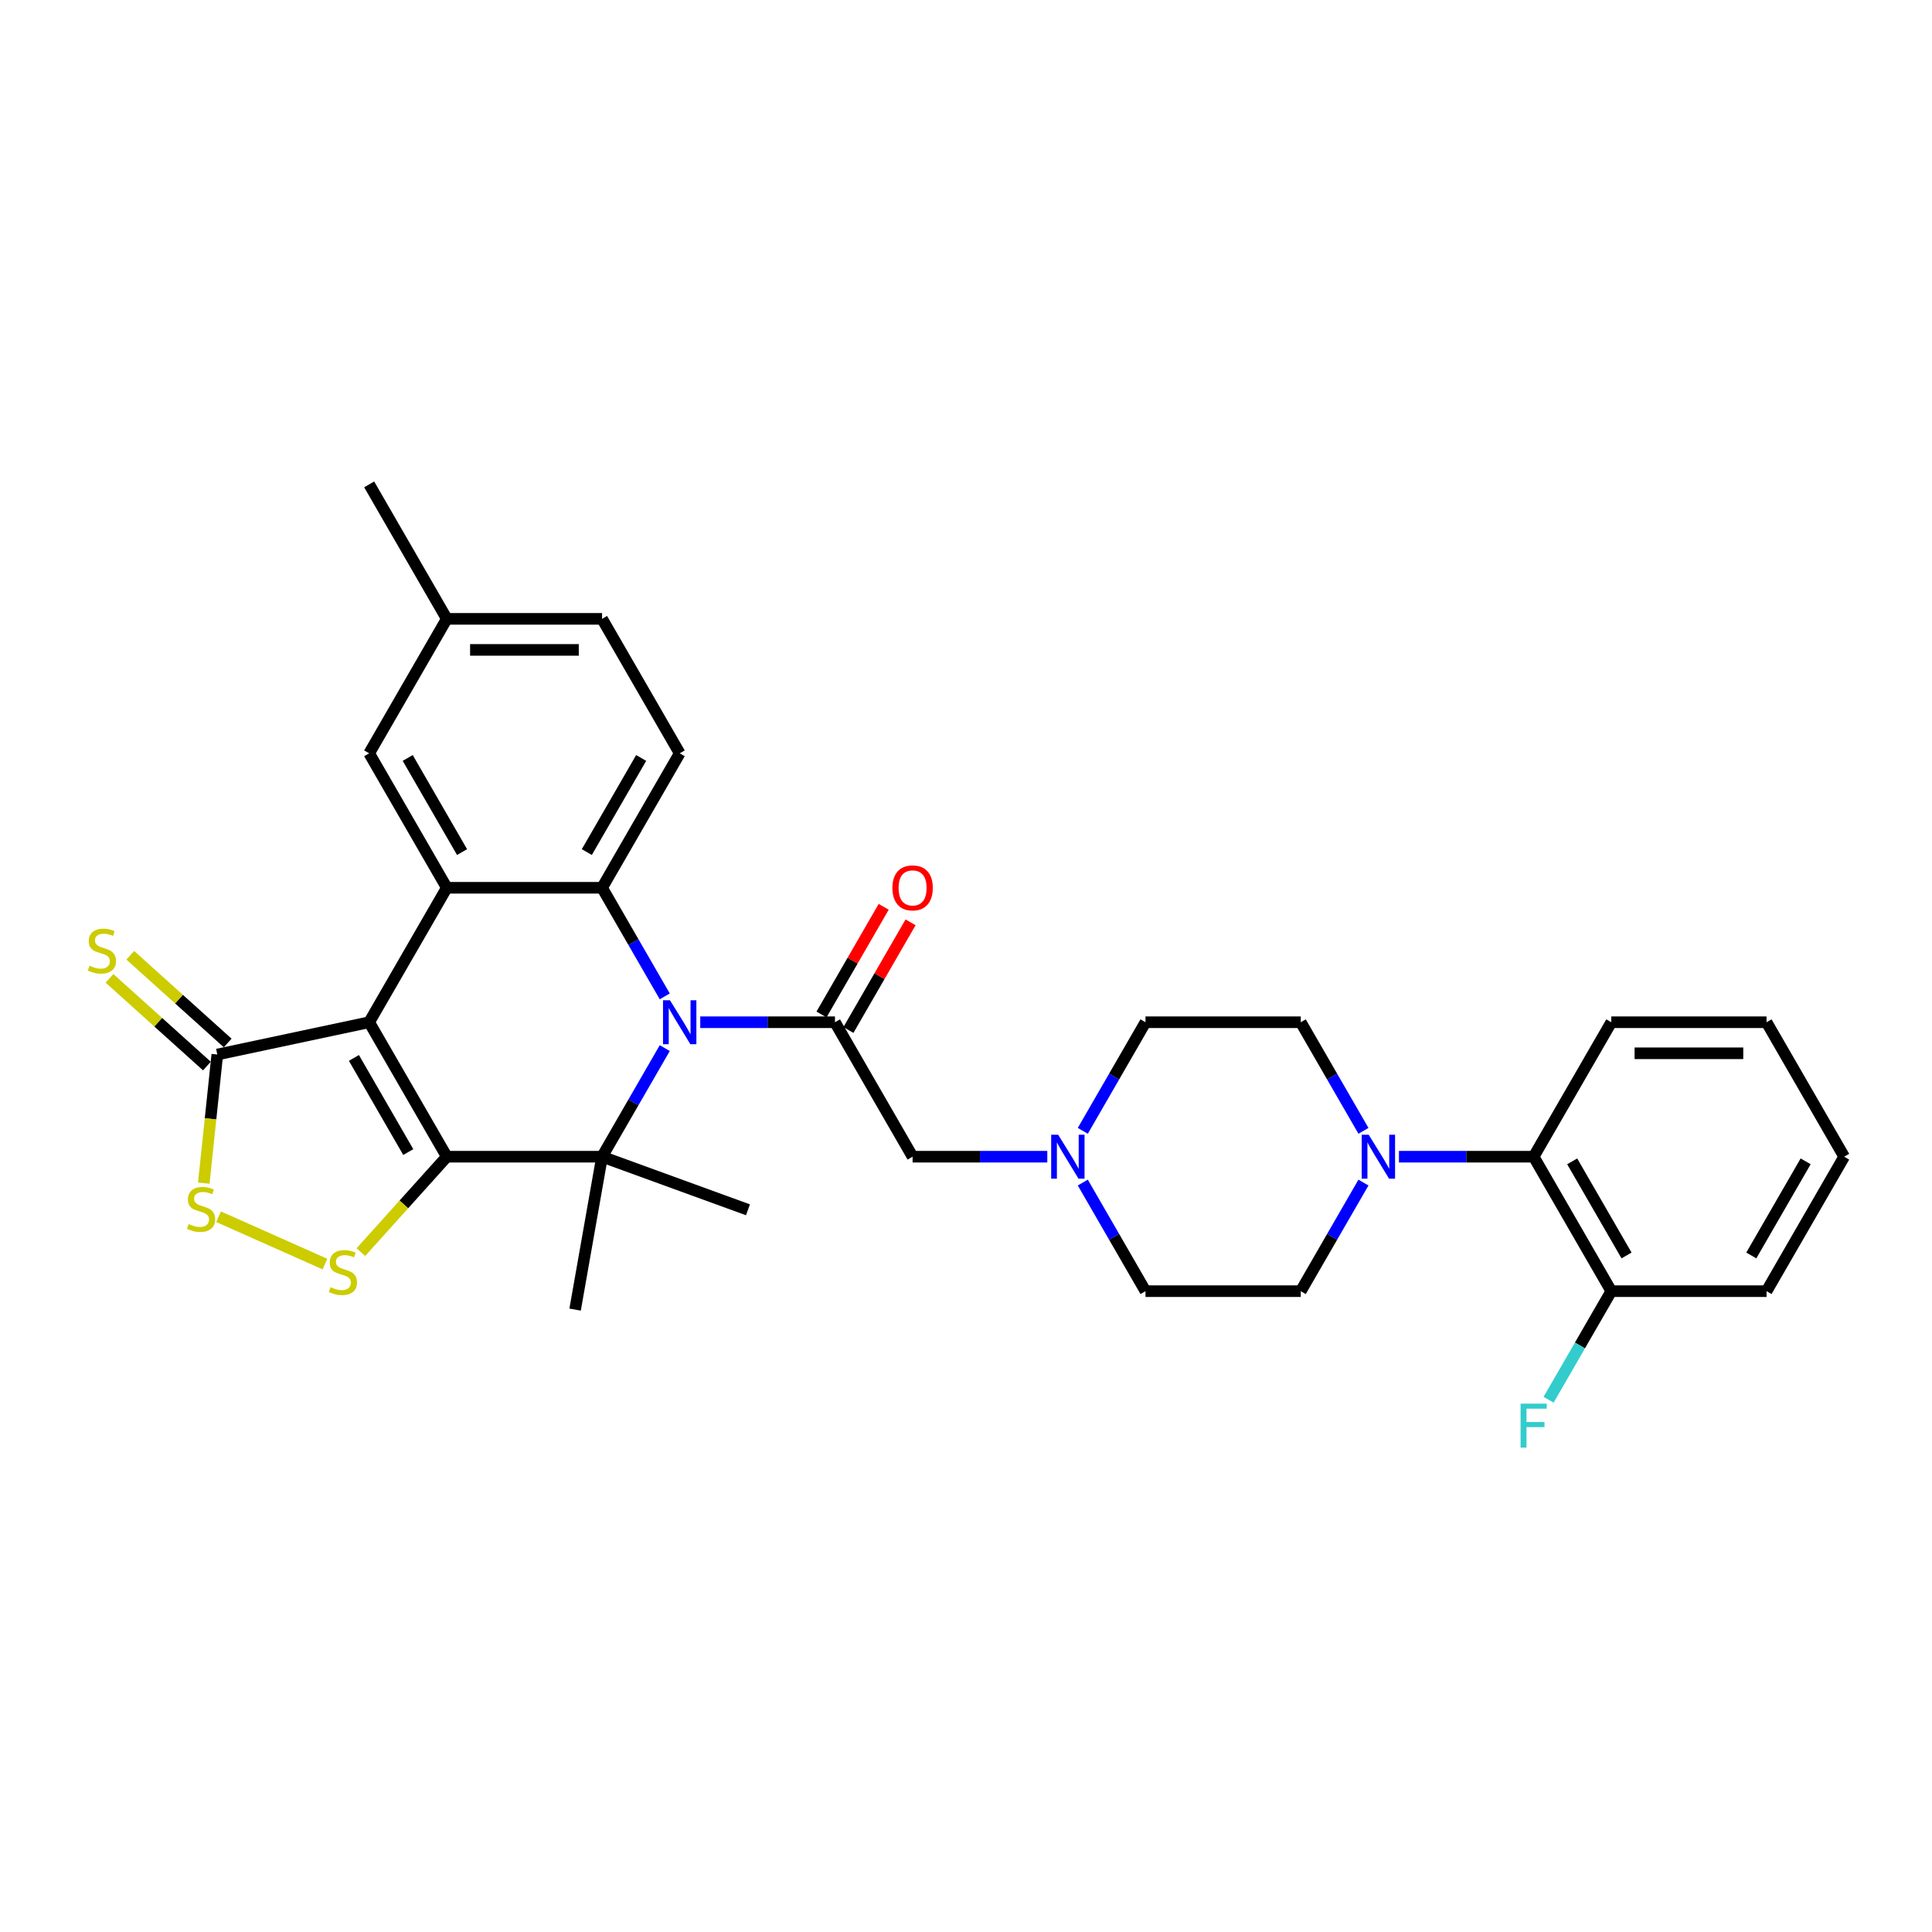 <?xml version='1.0' encoding='iso-8859-1'?>
<svg version='1.1' baseProfile='full'
              xmlns='http://www.w3.org/2000/svg'
                      xmlns:rdkit='http://www.rdkit.org/xml'
                      xmlns:xlink='http://www.w3.org/1999/xlink'
                  xml:space='preserve'
width='1000px' height='1000px' viewBox='0 0 1000 1000'>
<!-- END OF HEADER -->
<rect style='opacity:1.0;fill:#FFFFFF;stroke:none' width='1000' height='1000' x='0' y='0'> </rect>
<path class='bond-0' d='M 231.265,598.707 L 191.082,529.109' style='fill:none;fill-rule:evenodd;stroke:#000000;stroke-width:6px;stroke-linecap:butt;stroke-linejoin:miter;stroke-opacity:1' />
<path class='bond-0' d='M 211.318,596.304 L 183.19,547.585' style='fill:none;fill-rule:evenodd;stroke:#000000;stroke-width:6px;stroke-linecap:butt;stroke-linejoin:miter;stroke-opacity:1' />
<path class='bond-2' d='M 231.265,598.707 L 311.629,598.707' style='fill:none;fill-rule:evenodd;stroke:#000000;stroke-width:6px;stroke-linecap:butt;stroke-linejoin:miter;stroke-opacity:1' />
<path class='bond-6' d='M 231.265,598.707 L 209.031,623.4' style='fill:none;fill-rule:evenodd;stroke:#000000;stroke-width:6px;stroke-linecap:butt;stroke-linejoin:miter;stroke-opacity:1' />
<path class='bond-6' d='M 209.031,623.4 L 186.797,648.094' style='fill:none;fill-rule:evenodd;stroke:#CCCC00;stroke-width:6px;stroke-linecap:butt;stroke-linejoin:miter;stroke-opacity:1' />
<path class='bond-3' d='M 191.082,529.109 L 231.265,459.511' style='fill:none;fill-rule:evenodd;stroke:#000000;stroke-width:6px;stroke-linecap:butt;stroke-linejoin:miter;stroke-opacity:1' />
<path class='bond-7' d='M 191.082,529.109 L 112.474,545.818' style='fill:none;fill-rule:evenodd;stroke:#000000;stroke-width:6px;stroke-linecap:butt;stroke-linejoin:miter;stroke-opacity:1' />
<path class='bond-1' d='M 344.082,542.498 L 327.855,570.602' style='fill:none;fill-rule:evenodd;stroke:#0000FF;stroke-width:6px;stroke-linecap:butt;stroke-linejoin:miter;stroke-opacity:1' />
<path class='bond-1' d='M 327.855,570.602 L 311.629,598.707' style='fill:none;fill-rule:evenodd;stroke:#000000;stroke-width:6px;stroke-linecap:butt;stroke-linejoin:miter;stroke-opacity:1' />
<path class='bond-4' d='M 344.082,515.72 L 327.855,487.616' style='fill:none;fill-rule:evenodd;stroke:#0000FF;stroke-width:6px;stroke-linecap:butt;stroke-linejoin:miter;stroke-opacity:1' />
<path class='bond-4' d='M 327.855,487.616 L 311.629,459.511' style='fill:none;fill-rule:evenodd;stroke:#000000;stroke-width:6px;stroke-linecap:butt;stroke-linejoin:miter;stroke-opacity:1' />
<path class='bond-5' d='M 362.452,529.109 L 397.314,529.109' style='fill:none;fill-rule:evenodd;stroke:#0000FF;stroke-width:6px;stroke-linecap:butt;stroke-linejoin:miter;stroke-opacity:1' />
<path class='bond-5' d='M 397.314,529.109 L 432.176,529.109' style='fill:none;fill-rule:evenodd;stroke:#000000;stroke-width:6px;stroke-linecap:butt;stroke-linejoin:miter;stroke-opacity:1' />
<path class='bond-22' d='M 311.629,598.707 L 297.674,677.85' style='fill:none;fill-rule:evenodd;stroke:#000000;stroke-width:6px;stroke-linecap:butt;stroke-linejoin:miter;stroke-opacity:1' />
<path class='bond-23' d='M 311.629,598.707 L 387.147,626.193' style='fill:none;fill-rule:evenodd;stroke:#000000;stroke-width:6px;stroke-linecap:butt;stroke-linejoin:miter;stroke-opacity:1' />
<path class='bond-14' d='M 231.265,459.511 L 191.082,389.914' style='fill:none;fill-rule:evenodd;stroke:#000000;stroke-width:6px;stroke-linecap:butt;stroke-linejoin:miter;stroke-opacity:1' />
<path class='bond-14' d='M 239.157,441.035 L 211.029,392.317' style='fill:none;fill-rule:evenodd;stroke:#000000;stroke-width:6px;stroke-linecap:butt;stroke-linejoin:miter;stroke-opacity:1' />
<path class='bond-33' d='M 231.265,459.511 L 311.629,459.511' style='fill:none;fill-rule:evenodd;stroke:#000000;stroke-width:6px;stroke-linecap:butt;stroke-linejoin:miter;stroke-opacity:1' />
<path class='bond-13' d='M 311.629,459.511 L 351.812,389.914' style='fill:none;fill-rule:evenodd;stroke:#000000;stroke-width:6px;stroke-linecap:butt;stroke-linejoin:miter;stroke-opacity:1' />
<path class='bond-13' d='M 303.737,441.035 L 331.865,392.317' style='fill:none;fill-rule:evenodd;stroke:#000000;stroke-width:6px;stroke-linecap:butt;stroke-linejoin:miter;stroke-opacity:1' />
<path class='bond-12' d='M 432.176,529.109 L 472.358,598.707' style='fill:none;fill-rule:evenodd;stroke:#000000;stroke-width:6px;stroke-linecap:butt;stroke-linejoin:miter;stroke-opacity:1' />
<path class='bond-16' d='M 439.136,533.127 L 455.223,505.264' style='fill:none;fill-rule:evenodd;stroke:#000000;stroke-width:6px;stroke-linecap:butt;stroke-linejoin:miter;stroke-opacity:1' />
<path class='bond-16' d='M 455.223,505.264 L 471.31,477.4' style='fill:none;fill-rule:evenodd;stroke:#FF0000;stroke-width:6px;stroke-linecap:butt;stroke-linejoin:miter;stroke-opacity:1' />
<path class='bond-16' d='M 425.216,525.091 L 441.303,497.227' style='fill:none;fill-rule:evenodd;stroke:#000000;stroke-width:6px;stroke-linecap:butt;stroke-linejoin:miter;stroke-opacity:1' />
<path class='bond-16' d='M 441.303,497.227 L 457.39,469.364' style='fill:none;fill-rule:evenodd;stroke:#FF0000;stroke-width:6px;stroke-linecap:butt;stroke-linejoin:miter;stroke-opacity:1' />
<path class='bond-8' d='M 168.184,654.286 L 113.125,629.772' style='fill:none;fill-rule:evenodd;stroke:#CCCC00;stroke-width:6px;stroke-linecap:butt;stroke-linejoin:miter;stroke-opacity:1' />
<path class='bond-15' d='M 117.852,539.846 L 92.643,517.148' style='fill:none;fill-rule:evenodd;stroke:#000000;stroke-width:6px;stroke-linecap:butt;stroke-linejoin:miter;stroke-opacity:1' />
<path class='bond-15' d='M 92.643,517.148 L 67.435,494.451' style='fill:none;fill-rule:evenodd;stroke:#CCCC00;stroke-width:6px;stroke-linecap:butt;stroke-linejoin:miter;stroke-opacity:1' />
<path class='bond-15' d='M 107.097,551.79 L 81.889,529.093' style='fill:none;fill-rule:evenodd;stroke:#000000;stroke-width:6px;stroke-linecap:butt;stroke-linejoin:miter;stroke-opacity:1' />
<path class='bond-15' d='M 81.889,529.093 L 56.68,506.395' style='fill:none;fill-rule:evenodd;stroke:#CCCC00;stroke-width:6px;stroke-linecap:butt;stroke-linejoin:miter;stroke-opacity:1' />
<path class='bond-32' d='M 112.474,545.818 L 108.976,579.102' style='fill:none;fill-rule:evenodd;stroke:#000000;stroke-width:6px;stroke-linecap:butt;stroke-linejoin:miter;stroke-opacity:1' />
<path class='bond-32' d='M 108.976,579.102 L 105.478,612.385' style='fill:none;fill-rule:evenodd;stroke:#CCCC00;stroke-width:6px;stroke-linecap:butt;stroke-linejoin:miter;stroke-opacity:1' />
<path class='bond-9' d='M 705.722,585.318 L 689.496,557.214' style='fill:none;fill-rule:evenodd;stroke:#0000FF;stroke-width:6px;stroke-linecap:butt;stroke-linejoin:miter;stroke-opacity:1' />
<path class='bond-9' d='M 689.496,557.214 L 673.27,529.109' style='fill:none;fill-rule:evenodd;stroke:#000000;stroke-width:6px;stroke-linecap:butt;stroke-linejoin:miter;stroke-opacity:1' />
<path class='bond-11' d='M 724.092,598.707 L 758.954,598.707' style='fill:none;fill-rule:evenodd;stroke:#0000FF;stroke-width:6px;stroke-linecap:butt;stroke-linejoin:miter;stroke-opacity:1' />
<path class='bond-11' d='M 758.954,598.707 L 793.816,598.707' style='fill:none;fill-rule:evenodd;stroke:#000000;stroke-width:6px;stroke-linecap:butt;stroke-linejoin:miter;stroke-opacity:1' />
<path class='bond-35' d='M 705.722,612.095 L 689.496,640.2' style='fill:none;fill-rule:evenodd;stroke:#0000FF;stroke-width:6px;stroke-linecap:butt;stroke-linejoin:miter;stroke-opacity:1' />
<path class='bond-35' d='M 689.496,640.2 L 673.27,668.304' style='fill:none;fill-rule:evenodd;stroke:#000000;stroke-width:6px;stroke-linecap:butt;stroke-linejoin:miter;stroke-opacity:1' />
<path class='bond-10' d='M 542.083,598.707 L 507.22,598.707' style='fill:none;fill-rule:evenodd;stroke:#0000FF;stroke-width:6px;stroke-linecap:butt;stroke-linejoin:miter;stroke-opacity:1' />
<path class='bond-10' d='M 507.22,598.707 L 472.358,598.707' style='fill:none;fill-rule:evenodd;stroke:#000000;stroke-width:6px;stroke-linecap:butt;stroke-linejoin:miter;stroke-opacity:1' />
<path class='bond-20' d='M 560.453,612.095 L 576.679,640.2' style='fill:none;fill-rule:evenodd;stroke:#0000FF;stroke-width:6px;stroke-linecap:butt;stroke-linejoin:miter;stroke-opacity:1' />
<path class='bond-20' d='M 576.679,640.2 L 592.905,668.304' style='fill:none;fill-rule:evenodd;stroke:#000000;stroke-width:6px;stroke-linecap:butt;stroke-linejoin:miter;stroke-opacity:1' />
<path class='bond-21' d='M 560.453,585.318 L 576.679,557.214' style='fill:none;fill-rule:evenodd;stroke:#0000FF;stroke-width:6px;stroke-linecap:butt;stroke-linejoin:miter;stroke-opacity:1' />
<path class='bond-21' d='M 576.679,557.214 L 592.905,529.109' style='fill:none;fill-rule:evenodd;stroke:#000000;stroke-width:6px;stroke-linecap:butt;stroke-linejoin:miter;stroke-opacity:1' />
<path class='bond-19' d='M 793.816,598.707 L 833.999,668.304' style='fill:none;fill-rule:evenodd;stroke:#000000;stroke-width:6px;stroke-linecap:butt;stroke-linejoin:miter;stroke-opacity:1' />
<path class='bond-19' d='M 813.763,601.11 L 841.891,649.828' style='fill:none;fill-rule:evenodd;stroke:#000000;stroke-width:6px;stroke-linecap:butt;stroke-linejoin:miter;stroke-opacity:1' />
<path class='bond-27' d='M 793.816,598.707 L 833.999,529.109' style='fill:none;fill-rule:evenodd;stroke:#000000;stroke-width:6px;stroke-linecap:butt;stroke-linejoin:miter;stroke-opacity:1' />
<path class='bond-24' d='M 351.812,389.914 L 311.629,320.316' style='fill:none;fill-rule:evenodd;stroke:#000000;stroke-width:6px;stroke-linecap:butt;stroke-linejoin:miter;stroke-opacity:1' />
<path class='bond-25' d='M 191.082,389.914 L 231.265,320.316' style='fill:none;fill-rule:evenodd;stroke:#000000;stroke-width:6px;stroke-linecap:butt;stroke-linejoin:miter;stroke-opacity:1' />
<path class='bond-17' d='M 673.27,529.109 L 592.905,529.109' style='fill:none;fill-rule:evenodd;stroke:#000000;stroke-width:6px;stroke-linecap:butt;stroke-linejoin:miter;stroke-opacity:1' />
<path class='bond-18' d='M 673.27,668.304 L 592.905,668.304' style='fill:none;fill-rule:evenodd;stroke:#000000;stroke-width:6px;stroke-linecap:butt;stroke-linejoin:miter;stroke-opacity:1' />
<path class='bond-26' d='M 833.999,668.304 L 817.773,696.409' style='fill:none;fill-rule:evenodd;stroke:#000000;stroke-width:6px;stroke-linecap:butt;stroke-linejoin:miter;stroke-opacity:1' />
<path class='bond-26' d='M 817.773,696.409 L 801.546,724.513' style='fill:none;fill-rule:evenodd;stroke:#33CCCC;stroke-width:6px;stroke-linecap:butt;stroke-linejoin:miter;stroke-opacity:1' />
<path class='bond-28' d='M 833.999,668.304 L 914.363,668.304' style='fill:none;fill-rule:evenodd;stroke:#000000;stroke-width:6px;stroke-linecap:butt;stroke-linejoin:miter;stroke-opacity:1' />
<path class='bond-34' d='M 311.629,320.316 L 231.265,320.316' style='fill:none;fill-rule:evenodd;stroke:#000000;stroke-width:6px;stroke-linecap:butt;stroke-linejoin:miter;stroke-opacity:1' />
<path class='bond-34' d='M 299.575,336.389 L 243.319,336.389' style='fill:none;fill-rule:evenodd;stroke:#000000;stroke-width:6px;stroke-linecap:butt;stroke-linejoin:miter;stroke-opacity:1' />
<path class='bond-29' d='M 231.265,320.316 L 191.082,250.718' style='fill:none;fill-rule:evenodd;stroke:#000000;stroke-width:6px;stroke-linecap:butt;stroke-linejoin:miter;stroke-opacity:1' />
<path class='bond-30' d='M 833.999,529.109 L 914.363,529.109' style='fill:none;fill-rule:evenodd;stroke:#000000;stroke-width:6px;stroke-linecap:butt;stroke-linejoin:miter;stroke-opacity:1' />
<path class='bond-30' d='M 846.053,545.182 L 902.309,545.182' style='fill:none;fill-rule:evenodd;stroke:#000000;stroke-width:6px;stroke-linecap:butt;stroke-linejoin:miter;stroke-opacity:1' />
<path class='bond-36' d='M 914.363,668.304 L 954.545,598.707' style='fill:none;fill-rule:evenodd;stroke:#000000;stroke-width:6px;stroke-linecap:butt;stroke-linejoin:miter;stroke-opacity:1' />
<path class='bond-36' d='M 906.471,649.828 L 934.599,601.11' style='fill:none;fill-rule:evenodd;stroke:#000000;stroke-width:6px;stroke-linecap:butt;stroke-linejoin:miter;stroke-opacity:1' />
<path class='bond-31' d='M 914.363,529.109 L 954.545,598.707' style='fill:none;fill-rule:evenodd;stroke:#000000;stroke-width:6px;stroke-linecap:butt;stroke-linejoin:miter;stroke-opacity:1' />
<path  class='atom-2' d='M 346.781 517.729
L 354.239 529.784
Q 354.978 530.974, 356.167 533.127
Q 357.357 535.281, 357.421 535.41
L 357.421 517.729
L 360.443 517.729
L 360.443 540.489
L 357.325 540.489
L 349.32 527.309
Q 348.388 525.766, 347.391 523.998
Q 346.427 522.23, 346.138 521.683
L 346.138 540.489
L 343.18 540.489
L 343.18 517.729
L 346.781 517.729
' fill='#0000FF'/>
<path  class='atom-7' d='M 171.061 666.241
Q 171.318 666.337, 172.379 666.787
Q 173.44 667.237, 174.597 667.527
Q 175.787 667.784, 176.944 667.784
Q 179.098 667.784, 180.351 666.755
Q 181.605 665.694, 181.605 663.862
Q 181.605 662.608, 180.962 661.837
Q 180.351 661.065, 179.387 660.647
Q 178.423 660.229, 176.815 659.747
Q 174.79 659.136, 173.569 658.558
Q 172.379 657.979, 171.511 656.758
Q 170.675 655.536, 170.675 653.479
Q 170.675 650.618, 172.604 648.85
Q 174.565 647.082, 178.423 647.082
Q 181.059 647.082, 184.048 648.335
L 183.309 650.811
Q 180.576 649.686, 178.519 649.686
Q 176.301 649.686, 175.079 650.618
Q 173.858 651.518, 173.89 653.093
Q 173.89 654.315, 174.501 655.054
Q 175.144 655.793, 176.044 656.211
Q 176.976 656.629, 178.519 657.111
Q 180.576 657.754, 181.798 658.397
Q 183.019 659.04, 183.887 660.358
Q 184.787 661.644, 184.787 663.862
Q 184.787 667.012, 182.666 668.716
Q 180.576 670.387, 177.072 670.387
Q 175.047 670.387, 173.504 669.937
Q 171.993 669.52, 170.193 668.78
L 171.061 666.241
' fill='#CCCC00'/>
<path  class='atom-9' d='M 97.645 633.553
Q 97.902 633.65, 98.963 634.1
Q 100.023 634.55, 101.181 634.839
Q 102.37 635.096, 103.527 635.096
Q 105.681 635.096, 106.935 634.068
Q 108.188 633.007, 108.188 631.175
Q 108.188 629.921, 107.545 629.15
Q 106.935 628.378, 105.97 627.96
Q 105.006 627.542, 103.399 627.06
Q 101.373 626.449, 100.152 625.871
Q 98.963 625.292, 98.095 624.07
Q 97.259 622.849, 97.259 620.792
Q 97.259 617.931, 99.188 616.163
Q 101.148 614.395, 105.006 614.395
Q 107.642 614.395, 110.631 615.648
L 109.892 618.123
Q 107.16 616.998, 105.102 616.998
Q 102.884 616.998, 101.663 617.931
Q 100.441 618.831, 100.473 620.406
Q 100.473 621.627, 101.084 622.367
Q 101.727 623.106, 102.627 623.524
Q 103.559 623.942, 105.102 624.424
Q 107.16 625.067, 108.381 625.71
Q 109.603 626.353, 110.471 627.671
Q 111.371 628.957, 111.371 631.175
Q 111.371 634.325, 109.249 636.029
Q 107.16 637.7, 103.656 637.7
Q 101.631 637.7, 100.088 637.25
Q 98.577 636.832, 96.777 636.093
L 97.645 633.553
' fill='#CCCC00'/>
<path  class='atom-10' d='M 708.421 587.327
L 715.879 599.382
Q 716.618 600.571, 717.808 602.725
Q 718.997 604.879, 719.061 605.007
L 719.061 587.327
L 722.083 587.327
L 722.083 610.086
L 718.965 610.086
L 710.961 596.907
Q 710.028 595.364, 709.032 593.596
Q 708.067 591.828, 707.778 591.281
L 707.778 610.086
L 704.821 610.086
L 704.821 587.327
L 708.421 587.327
' fill='#0000FF'/>
<path  class='atom-11' d='M 547.692 587.327
L 555.15 599.382
Q 555.889 600.571, 557.079 602.725
Q 558.268 604.879, 558.332 605.007
L 558.332 587.327
L 561.354 587.327
L 561.354 610.086
L 558.236 610.086
L 550.232 596.907
Q 549.299 595.364, 548.303 593.596
Q 547.338 591.828, 547.049 591.281
L 547.049 610.086
L 544.092 610.086
L 544.092 587.327
L 547.692 587.327
' fill='#0000FF'/>
<path  class='atom-16' d='M 46.322 499.855
Q 46.58 499.951, 47.641 500.401
Q 48.701 500.851, 49.858 501.141
Q 51.048 501.398, 52.205 501.398
Q 54.359 501.398, 55.613 500.369
Q 56.866 499.308, 56.866 497.476
Q 56.866 496.222, 56.223 495.451
Q 55.613 494.679, 54.648 494.261
Q 53.684 493.844, 52.077 493.361
Q 50.051 492.751, 48.83 492.172
Q 47.641 491.593, 46.773 490.372
Q 45.937 489.15, 45.937 487.093
Q 45.937 484.232, 47.865 482.464
Q 49.826 480.696, 53.684 480.696
Q 56.32 480.696, 59.309 481.95
L 58.57 484.425
Q 55.838 483.3, 53.78 483.3
Q 51.562 483.3, 50.341 484.232
Q 49.119 485.132, 49.151 486.707
Q 49.151 487.929, 49.762 488.668
Q 50.405 489.407, 51.305 489.825
Q 52.237 490.243, 53.78 490.725
Q 55.838 491.368, 57.059 492.011
Q 58.281 492.654, 59.149 493.972
Q 60.049 495.258, 60.049 497.476
Q 60.049 500.626, 57.927 502.33
Q 55.838 504.002, 52.334 504.002
Q 50.309 504.002, 48.766 503.552
Q 47.255 503.134, 45.455 502.394
L 46.322 499.855
' fill='#CCCC00'/>
<path  class='atom-17' d='M 461.911 459.576
Q 461.911 454.111, 464.611 451.057
Q 467.311 448.003, 472.358 448.003
Q 477.405 448.003, 480.105 451.057
Q 482.806 454.111, 482.806 459.576
Q 482.806 465.105, 480.073 468.255
Q 477.341 471.373, 472.358 471.373
Q 467.344 471.373, 464.611 468.255
Q 461.911 465.137, 461.911 459.576
M 472.358 468.801
Q 475.83 468.801, 477.695 466.487
Q 479.591 464.14, 479.591 459.576
Q 479.591 455.107, 477.695 452.857
Q 475.83 450.575, 472.358 450.575
Q 468.887 450.575, 466.99 452.825
Q 465.126 455.075, 465.126 459.576
Q 465.126 464.172, 466.99 466.487
Q 468.887 468.801, 472.358 468.801
' fill='#FF0000'/>
<path  class='atom-27' d='M 787.05 726.523
L 800.583 726.523
L 800.583 729.126
L 790.104 729.126
L 790.104 736.038
L 799.426 736.038
L 799.426 738.674
L 790.104 738.674
L 790.104 749.282
L 787.05 749.282
L 787.05 726.523
' fill='#33CCCC'/>
</svg>
